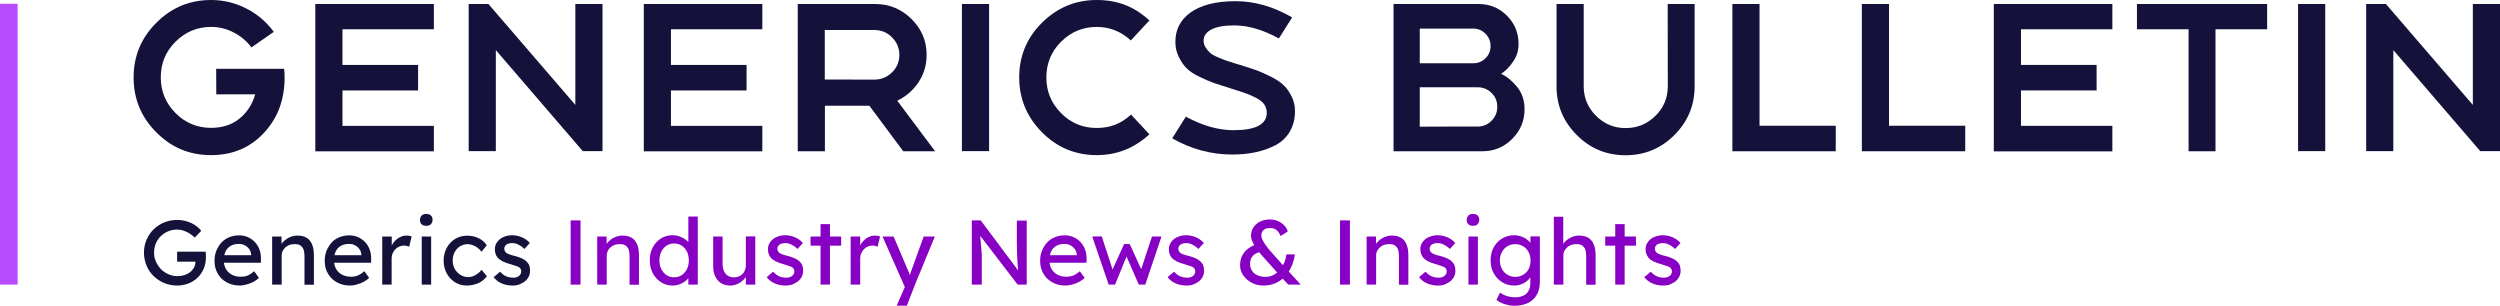 <?xml version="1.0" encoding="utf-8"?>
<!-- Generator: Adobe Illustrator 27.5.0, SVG Export Plug-In . SVG Version: 6.00 Build 0)  -->
<svg version="1.1" id="Layer_1" xmlns="http://www.w3.org/2000/svg" xmlns:xlink="http://www.w3.org/1999/xlink" x="0px" y="0px"
	 viewBox="0 0 2125.7 260" style="enable-background:new 0 0 2125.7 260;" xml:space="preserve">
<style type="text/css">
	.st0{fill:#14123B;}
	.st1{fill:#8700C3;}
	.st2{fill:#B94BFF;}
</style>
<g>
	<path class="st0" d="M183.8,58.5h57.8c0.2,1.7,0.4,4.1,0.4,7.3c0,18.4-5.5,33.7-16.5,46c-11.9,13.4-27.3,20.1-46,20.1
		s-33.7-6.5-46.6-19.4S113.6,84,113.6,65.9s6.4-33.7,19.3-46.5C145.8,6.4,161.4,0,179.5,0C190,0,200,2.4,209.4,7.2
		c9.4,4.8,17.2,11.4,23.4,19.9l-19,13.2c-4.1-5.4-9.1-9.6-15.1-12.7s-12.4-4.7-19.2-4.7c-11.8,0-21.9,4.2-30.3,12.6
		s-12.5,18.5-12.5,30.3s4.2,21.9,12.5,30.3c8.4,8.4,18.4,12.6,30.3,12.6c9.8,0,17.9-2.7,24.3-8c6.4-5.3,10.8-12.1,13.2-20.5h-33.1
		L183.8,58.5L183.8,58.5z"/>
	<path class="st0" d="M368.9,24.9h-77.7v30.3h64.3v21.7h-64.3v30.1h77.7v21.7H268.1V3.4h100.8L368.9,24.9L368.9,24.9z"/>
	<path class="st0" d="M512.3,3.4v125.1h-16.8l-73.9-85.9v85.9h-23.1V3.4h16.8l73.9,85.8V3.4H512.3L512.3,3.4z"/>
	<path class="st0" d="M648.2,24.9h-77.7v30.3h64.3v21.7h-64.3v30.1h77.7v21.7H547.4V3.4h100.8V24.9z"/>
	<path class="st0" d="M762.9,85.6l32.2,43H768l-28.8-38.7h-37.8v38.7h-23.1V3.4H744c12,0,22.4,4.2,31,12.7
		c8.6,8.5,12.9,18.7,12.9,30.6c0,8.5-2.3,16.2-6.8,23.1C776.5,76.7,770.5,82,762.9,85.6L762.9,85.6z M743.2,67.7c6,0,11-2,15.2-6.1
		s6.3-9,6.3-14.9s-2.1-10.8-6.3-15s-9.2-6.2-15.2-6.2h-41.9v42.1L743.2,67.7L743.2,67.7z"/>
	<path class="st0" d="M841,128.5h-23.1V3.4H841V128.5z"/>
	<path class="st0" d="M961.7,97.4l15.6,16.8c-12.8,11.8-27.7,17.7-44.8,17.7c-18.1,0-33.7-6.5-46.5-19.4S866.6,84,866.6,65.9
		s6.4-33.7,19.3-46.5S914.3,0,932.5,0s32.2,5.8,44.8,17.4l-15.8,17c-8.2-7.6-17.9-11.5-29-11.5c-11.8,0-21.9,4.2-30.3,12.6
		s-12.5,18.5-12.5,30.4s4.2,21.9,12.5,30.3c8.3,8.4,18.4,12.6,30.3,12.6S953.4,105,961.7,97.4L961.7,97.4z"/>
	<path class="st0" d="M1056,55.7c5.4,1.7,9.7,3.1,13,4.3s7.2,3,11.8,5.3c4.6,2.3,8.2,4.7,10.7,7.2c2.6,2.4,4.8,5.6,6.7,9.4
		c1.9,3.8,2.9,8,2.9,12.5c0,6.7-1.5,12.5-4.4,17.5c-2.9,4.9-6.9,8.8-12.1,11.5c-5.1,2.7-10.7,4.7-16.8,6c-6.1,1.3-12.7,2-19.9,2
		c-18.1,0-35.2-4.6-51.2-13.8l11.6-18.4c14,7.6,27.5,11.5,40.5,11.5c18.9,0,28.3-4.9,28.3-14.9c0-2.6-0.8-5-2.2-7.1
		s-3.8-3.9-7.1-5.6s-6.2-2.9-9-3.9c-2.8-1-6.7-2.3-11.7-3.8c-0.2-0.1-0.4-0.2-0.6-0.2s-0.4-0.1-0.5-0.2s-0.4-0.2-0.6-0.2
		c-5.8-1.8-10.3-3.2-13.4-4.3c-3.1-1.1-7.1-2.8-11.9-5.1s-8.5-4.7-11-7.2s-4.7-5.6-6.7-9.6c-2-3.9-3-8.3-3-13.2
		c0-10.1,4.2-18.3,12.5-24.5c9.1-6.6,21.9-9.9,38.5-9.9s32.3,4.6,48.3,13.8l-11.3,17.9c-13.4-7.4-26.1-11.1-38.1-11.1
		c-8.5,0-14.9,1.2-19.3,3.5c-4.4,2.3-6.6,5.5-6.6,9.4c0,2.2,0.6,4.2,1.8,6c1.2,1.8,2.5,3.4,3.9,4.6c1.4,1.2,3.7,2.5,6.9,3.8
		s5.8,2.4,7.8,3c2,0.7,5.2,1.6,9.5,3C1054.4,55.1,1055.4,55.4,1056,55.7L1056,55.7z"/>
	<path class="st0" d="M1276.4,62.7c4.8,2.3,9.3,6,13.5,11.1c4.2,5.1,6.4,11.5,6.4,19c0,9.9-3.5,18.3-10.5,25.3s-15.4,10.5-25.2,10.5
		h-75.7V3.4h72.3c9.4,0,17.5,3.3,24.1,9.9s9.9,14.6,9.9,24.1c0,5.7-1.6,10.8-4.8,15.2C1283.4,57.1,1280,60.4,1276.4,62.7
		L1276.4,62.7z M1267.4,39.2c0-4.2-1.5-7.7-4.4-10.6s-6.4-4.3-10.5-4.3h-45.3v29.5h45.3c4.2,0,7.7-1.4,10.6-4.3
		C1266,46.7,1267.4,43.3,1267.4,39.2L1267.4,39.2z M1256.3,107.6c4.7,0,8.6-1.6,11.9-4.9c3.3-3.3,4.9-7.2,4.9-11.9
		s-1.6-8.6-4.9-11.8c-3.3-3.2-7.2-4.8-11.9-4.8h-49.1v33.5C1207.3,107.6,1256.3,107.6,1256.3,107.6z"/>
	<path class="st0" d="M1418,3.4h22.9v70c0,16.1-5.7,29.9-17.2,41.4s-25.3,17.2-41.5,17.2s-30.1-5.7-41.5-17.2
		c-11.5-11.5-17.2-25.2-17.2-41.4v-70h23.1v70c0,9.8,3.5,18.1,10.5,25.1s15.4,10.4,25.2,10.4s18.3-3.5,25.3-10.4
		s10.5-15.3,10.5-25.1L1418,3.4L1418,3.4z"/>
	<path class="st0" d="M1496.1,106.9h64.8v21.7H1473V3.4h23.1C1496.1,3.4,1496.1,106.9,1496.1,106.9z"/>
	<path class="st0" d="M1606.2,106.9h64.8v21.7h-87.9V3.4h23.1L1606.2,106.9L1606.2,106.9z"/>
	<path class="st0" d="M1796.1,24.9h-77.7v30.3h64.3v21.7h-64.3v30.1h77.7v21.7h-100.8V3.4h100.8V24.9z"/>
	<path class="st0" d="M1817.1,3.4h110.6v21.5h-43.9v103.7h-22.9V24.9h-43.9V3.4z"/>
	<path class="st0" d="M1977.1,128.5H1954V3.4h23.1V128.5z"/>
	<path class="st0" d="M2125.7,3.4v125.1h-16.8l-73.9-85.9v85.9h-23.1V3.4h16.8l73.9,85.8V3.4H2125.7L2125.7,3.4z"/>
</g>
<g>
	<path class="st0" d="M150.8,242.8c-3.9,0-7.6-0.7-11.1-2.1c-3.4-1.4-6.4-3.4-9.1-6s-4.6-5.5-6-8.9c-1.4-3.4-2.2-7.1-2.2-11
		s0.7-7.5,2.2-10.9c1.4-3.4,3.4-6.3,6-8.9c2.6-2.5,5.6-4.5,9-5.9s7.1-2.1,11.1-2.1c2.8,0,5.4,0.4,8.1,1.2s5,1.9,7.1,3.3
		c2.1,1.4,3.9,3,5.2,4.8l-5.5,5.7c-1.6-1.5-3.2-2.8-4.8-3.7c-1.6-1-3.3-1.7-5-2.3c-1.7-0.5-3.4-0.8-5.1-0.8c-2.8,0-5.4,0.5-7.8,1.5
		c-2.4,1-4.4,2.4-6.2,4.1c-1.8,1.8-3.2,3.8-4.2,6.2c-1,2.4-1.5,4.9-1.5,7.8s0.5,5.3,1.6,7.7s2.5,4.5,4.3,6.4s4,3.2,6.4,4.3
		s5,1.6,7.7,1.6c2,0,3.9-0.3,5.8-0.9c1.8-0.6,3.4-1.4,4.8-2.5s2.5-2.4,3.3-3.8s1.2-2.9,1.2-4.6v-1.6l1.2,1.1h-16.7V214h24.2
		c0.1,0.6,0.2,1.1,0.2,1.7c0.1,0.6,0.1,1.1,0.1,1.6c0,0.5,0,1,0,1.4c0,3.6-0.6,6.9-1.9,9.8c-1.2,2.9-3,5.5-5.2,7.6
		c-2.2,2.1-4.8,3.8-7.7,4.9S154.3,242.8,150.8,242.8L150.8,242.8z"/>
	<path class="st0" d="M204,242.8c-4.2,0-7.9-0.9-11.2-2.7s-5.8-4.2-7.6-7.4c-1.9-3.1-2.8-6.7-2.8-10.8c0-3.2,0.5-6.2,1.6-8.8
		s2.5-4.9,4.3-6.9c1.8-1.9,4.1-3.5,6.6-4.5s5.4-1.6,8.4-1.6c2.6,0,5.1,0.5,7.4,1.5c2.3,1,4.3,2.4,6,4.2c1.7,1.8,3,3.9,3.9,6.3
		s1.3,5.1,1.3,7.9l-0.1,3.4h-33.5l-1.8-6.4h28.3l-1.2,1.3v-1.9c-0.2-1.7-0.7-3.2-1.7-4.6s-2.2-2.4-3.7-3.2c-1.5-0.8-3.1-1.2-4.9-1.2
		c-2.8,0-5.2,0.5-7.1,1.6c-1.9,1.1-3.4,2.6-4.4,4.7c-1,2.1-1.5,4.6-1.5,7.6c0,2.9,0.6,5.3,1.8,7.4c1.2,2.1,2.9,3.7,5.1,4.9
		c2.2,1.1,4.7,1.7,7.6,1.7c2,0,3.9-0.3,5.7-1c1.7-0.7,3.6-1.9,5.6-3.7l4.1,5.7c-1.2,1.2-2.8,2.3-4.6,3.3s-3.7,1.7-5.7,2.2
		S205.9,242.8,204,242.8L204,242.8z"/>
	<path class="st0" d="M231.4,242v-40.9h8v8.4l-1.4,0.9c0.5-1.8,1.5-3.5,3-5s3.3-2.8,5.4-3.7s4.2-1.4,6.4-1.4c3.1,0,5.7,0.6,7.8,1.8
		c2.1,1.2,3.6,3.1,4.7,5.6s1.6,5.6,1.6,9.4v25h-8v-24.4c0-2.3-0.3-4.3-0.9-5.8c-0.6-1.5-1.6-2.6-2.9-3.4c-1.3-0.7-2.9-1-4.8-0.9
		c-1.6,0-3,0.2-4.3,0.7s-2.4,1.2-3.4,2.1c-1,0.9-1.7,1.9-2.3,3.1c-0.6,1.2-0.8,2.4-0.8,3.8V242L231.4,242L231.4,242z"/>
	<path class="st0" d="M297.7,242.8c-4.2,0-7.9-0.9-11.2-2.7c-3.2-1.8-5.8-4.2-7.6-7.4c-1.9-3.1-2.8-6.7-2.8-10.8
		c0-3.2,0.5-6.2,1.6-8.8s2.5-4.9,4.3-6.9s4.1-3.5,6.6-4.5s5.4-1.6,8.4-1.6c2.6,0,5.1,0.5,7.4,1.5c2.3,1,4.3,2.4,6,4.2
		c1.7,1.8,3,3.9,3.9,6.3s1.3,5.1,1.3,7.9l-0.1,3.4H282l-1.8-6.4h28.3l-1.2,1.3v-1.9c-0.2-1.7-0.7-3.2-1.7-4.6s-2.2-2.4-3.7-3.2
		c-1.5-0.8-3.1-1.2-4.9-1.2c-2.8,0-5.2,0.5-7.1,1.6c-1.9,1.1-3.4,2.6-4.4,4.7c-1,2.1-1.5,4.6-1.5,7.6c0,2.9,0.6,5.3,1.8,7.4
		c1.2,2.1,2.9,3.7,5.1,4.9c2.2,1.1,4.7,1.7,7.6,1.7c2,0,3.9-0.3,5.6-1s3.6-1.9,5.7-3.7l4.1,5.7c-1.2,1.2-2.8,2.3-4.6,3.3
		s-3.7,1.7-5.7,2.2C301.6,242.5,299.6,242.8,297.7,242.8L297.7,242.8z"/>
	<path class="st0" d="M325,242v-40.9h8.1v12.9l-0.8-3.1c0.6-2,1.5-3.8,2.9-5.4c1.4-1.6,3-2.9,4.8-3.8c1.8-0.9,3.6-1.4,5.6-1.4
		c0.9,0,1.7,0.1,2.5,0.2c0.8,0.2,1.4,0.3,1.9,0.6l-2.1,8.7c-0.6-0.3-1.3-0.5-2.1-0.7c-0.8-0.2-1.5-0.3-2.2-0.3c-1.4,0-2.7,0.3-4,0.8
		s-2.4,1.3-3.4,2.3c-1,1-1.7,2.1-2.3,3.4c-0.6,1.3-0.9,2.7-0.9,4.2V242L325,242L325,242z"/>
	<path class="st0" d="M362.5,192c-1.7,0-3-0.4-4-1.3c-0.9-0.9-1.4-2.1-1.4-3.7c0-1.5,0.5-2.7,1.4-3.7s2.3-1.4,3.9-1.4s3,0.4,4,1.3
		c0.9,0.9,1.4,2.1,1.4,3.7c0,1.5-0.5,2.7-1.4,3.7S364.1,192,362.5,192z M358.6,242v-40.9h8V242H358.6z"/>
	<path class="st0" d="M397.1,242.8c-3.8,0-7.2-0.9-10.2-2.8s-5.4-4.4-7.1-7.6c-1.7-3.2-2.6-6.8-2.6-10.8s0.9-7.6,2.6-10.8
		s4.1-5.8,7.1-7.6s6.4-2.8,10.2-2.8s7,0.7,10,2.2c3,1.5,5.3,3.5,6.8,6l-4.5,5.5c-0.8-1.2-1.9-2.3-3.2-3.3c-1.3-1-2.7-1.8-4.1-2.3
		c-1.5-0.6-2.9-0.9-4.2-0.9c-2.5,0-4.7,0.6-6.7,1.8s-3.5,2.9-4.6,5s-1.7,4.5-1.7,7.2s0.6,5,1.8,7.1c1.2,2.1,2.8,3.8,4.8,5
		s4.2,1.9,6.5,1.9c1.4,0,2.8-0.2,4.1-0.7s2.6-1.2,3.9-2.1s2.4-2.1,3.5-3.4l4.5,5.5c-1.7,2.3-4,4.3-7.1,5.8
		C403.7,242,400.4,242.8,397.1,242.8L397.1,242.8z"/>
	<path class="st0" d="M435.9,242.8c-3.4,0-6.5-0.6-9.3-1.8c-2.8-1.2-5-3-6.9-5.3l5.5-4.7c1.6,1.8,3.3,3.1,5.1,3.9
		c1.9,0.8,3.9,1.2,6.3,1.2c0.9,0,1.8-0.1,2.6-0.4c0.8-0.2,1.5-0.6,2.1-1.1c0.6-0.5,1-1,1.4-1.7c0.3-0.6,0.5-1.4,0.5-2.1
		c0-1.4-0.5-2.4-1.5-3.3c-0.5-0.4-1.3-0.8-2.5-1.2s-2.6-0.9-4.3-1.4c-3-0.8-5.5-1.7-7.4-2.6c-1.9-1-3.4-2.1-4.5-3.4
		c-0.8-1-1.4-2.1-1.7-3.2c-0.4-1.2-0.5-2.5-0.5-3.9c0-1.7,0.4-3.3,1.1-4.7c0.8-1.4,1.8-2.7,3.1-3.7c1.3-1.1,2.9-1.9,4.7-2.5
		c1.8-0.6,3.7-0.9,5.7-0.9c1.9,0,3.8,0.3,5.7,0.8s3.6,1.3,5.3,2.3c1.6,1,3,2.2,4.1,3.5l-4.6,5.1c-1-1-2.1-1.9-3.2-2.6
		c-1.2-0.8-2.4-1.3-3.5-1.8c-1.2-0.4-2.3-0.6-3.3-0.6c-1.1,0-2.1,0.1-3,0.3c-0.9,0.2-1.6,0.5-2.2,0.9c-0.6,0.4-1,0.9-1.4,1.6
		s-0.5,1.3-0.5,2.1c0,0.7,0.2,1.3,0.5,1.9s0.7,1.1,1.2,1.5c0.6,0.4,1.4,0.9,2.6,1.3s2.6,0.9,4.4,1.3c2.6,0.7,4.8,1.4,6.4,2.2
		c1.7,0.8,3,1.7,4,2.8c1,1,1.8,2.1,2.2,3.4c0.4,1.3,0.6,2.8,0.6,4.4c0,2.3-0.7,4.4-2,6.3s-3.1,3.3-5.3,4.3
		C441.1,242.3,438.6,242.8,435.9,242.8L435.9,242.8z"/>
	<path class="st1" d="M485.2,242v-54.6h8.4V242L485.2,242L485.2,242z"/>
	<path class="st1" d="M507.8,242v-40.9h8v8.4l-1.4,0.9c0.5-1.8,1.5-3.5,3-5c1.5-1.5,3.3-2.8,5.4-3.7s4.2-1.4,6.4-1.4
		c3.1,0,5.7,0.6,7.8,1.8s3.6,3.1,4.7,5.6s1.6,5.6,1.6,9.4v25h-8v-24.4c0-2.3-0.3-4.3-0.9-5.8c-0.6-1.5-1.6-2.6-2.9-3.4
		c-1.3-0.7-2.9-1-4.8-0.9c-1.6,0-3,0.2-4.3,0.7s-2.4,1.2-3.4,2.1c-1,0.9-1.7,1.9-2.3,3.1c-0.5,1.2-0.8,2.4-0.8,3.8V242L507.8,242
		L507.8,242z"/>
	<path class="st1" d="M572.1,242.8c-3.7,0-7.1-0.9-10-2.8c-2.9-1.9-5.3-4.4-7-7.6s-2.6-6.9-2.6-11s0.8-7.8,2.5-11
		c1.7-3.2,4-5.7,6.9-7.6c2.9-1.8,6.2-2.8,9.9-2.8c2,0,4,0.3,5.9,1c1.9,0.6,3.6,1.5,5.1,2.6s2.7,2.3,3.5,3.7s1.3,2.7,1.3,4l-2.3,0.2
		v-27.4h8V242h-8v-9.8h1.6c0,1.2-0.4,2.5-1.2,3.7c-0.8,1.2-1.9,2.4-3.3,3.4s-3,1.9-4.8,2.5C575.8,242.5,573.9,242.8,572.1,242.8
		L572.1,242.8z M573.2,235.8c2.4,0,4.6-0.6,6.5-1.9s3.3-2.9,4.4-5.1c1.1-2.2,1.6-4.6,1.6-7.4s-0.5-5.2-1.6-7.4
		c-1.1-2.2-2.5-3.9-4.4-5.1s-4-1.9-6.5-1.9s-4.6,0.6-6.5,1.9s-3.3,2.9-4.4,5.1c-1.1,2.2-1.6,4.6-1.6,7.4s0.5,5.2,1.6,7.4
		c1.1,2.2,2.5,3.9,4.4,5.1S570.7,235.8,573.2,235.8z"/>
	<path class="st1" d="M620.8,242.8c-2.9,0-5.5-0.7-7.6-2s-3.8-3.2-5-5.7s-1.8-5.4-1.8-8.7v-25.3h8v23.1c0,2.4,0.4,4.5,1.1,6.2
		c0.8,1.7,1.8,3.1,3.3,4c1.4,0.9,3.2,1.4,5.2,1.4c1.5,0,2.9-0.2,4.1-0.7s2.3-1.2,3.2-2.1c0.9-0.9,1.6-1.9,2.1-3.2s0.8-2.6,0.8-4.1
		V201h8V242h-8v-8.6l1.4-0.9c-0.6,1.9-1.7,3.7-3.2,5.2s-3.2,2.8-5.3,3.7S623.2,242.8,620.8,242.8L620.8,242.8z"/>
	<path class="st1" d="M668.1,242.8c-3.4,0-6.5-0.6-9.3-1.8c-2.8-1.2-5-3-6.9-5.3l5.5-4.7c1.6,1.8,3.3,3.1,5.1,3.9
		c1.8,0.8,3.9,1.2,6.3,1.2c0.9,0,1.8-0.1,2.6-0.4c0.8-0.2,1.5-0.6,2.1-1.1s1-1,1.4-1.7s0.5-1.4,0.5-2.1c0-1.4-0.5-2.4-1.5-3.3
		c-0.5-0.4-1.3-0.8-2.5-1.2s-2.6-0.9-4.3-1.4c-3-0.8-5.5-1.7-7.4-2.6c-1.9-1-3.4-2.1-4.5-3.4c-0.8-1-1.3-2.1-1.7-3.2
		s-0.5-2.5-0.5-3.9c0-1.7,0.4-3.3,1.1-4.7c0.8-1.4,1.8-2.7,3.1-3.7c1.3-1.1,2.9-1.9,4.7-2.5c1.8-0.6,3.7-0.9,5.7-0.9
		s3.8,0.3,5.7,0.8c1.9,0.5,3.7,1.3,5.3,2.3c1.6,1,3,2.2,4.1,3.5l-4.6,5.1c-1-1-2.1-1.9-3.2-2.6s-2.3-1.3-3.5-1.8
		c-1.2-0.4-2.3-0.6-3.3-0.6c-1.1,0-2.1,0.1-3,0.3c-0.9,0.2-1.6,0.5-2.2,0.9c-0.6,0.4-1,0.9-1.4,1.6s-0.5,1.3-0.5,2.1
		c0,0.7,0.2,1.3,0.5,1.9c0.3,0.6,0.7,1.1,1.2,1.5c0.6,0.4,1.4,0.9,2.6,1.3s2.6,0.9,4.4,1.3c2.6,0.7,4.7,1.4,6.4,2.2
		c1.7,0.8,3,1.7,4,2.8c1,1,1.8,2.1,2.2,3.4c0.4,1.3,0.6,2.8,0.6,4.4c0,2.3-0.7,4.4-2,6.3s-3.1,3.3-5.3,4.3
		C673.3,242.3,670.8,242.8,668.1,242.8L668.1,242.8z"/>
	<path class="st1" d="M689.2,208.9v-7.8h26v7.8H689.2z M697.7,242v-51.4h8V242H697.7z"/>
	<path class="st1" d="M723.3,242v-40.9h8.1v12.9l-0.8-3.1c0.6-2,1.5-3.8,2.9-5.4c1.4-1.6,3-2.9,4.8-3.8c1.8-0.9,3.7-1.4,5.6-1.4
		c0.9,0,1.7,0.1,2.5,0.2c0.8,0.2,1.4,0.3,1.9,0.6l-2.1,8.7c-0.6-0.3-1.3-0.5-2.1-0.7c-0.8-0.2-1.5-0.3-2.2-0.3c-1.4,0-2.7,0.3-4,0.8
		s-2.4,1.3-3.3,2.3s-1.7,2.1-2.3,3.4c-0.6,1.3-0.9,2.7-0.9,4.2V242L723.3,242L723.3,242z"/>
	<path class="st1" d="M762.4,260l8.3-19.1l0.1,6.4l-20.4-46.2h9.4l12.8,30.1c0.3,0.5,0.6,1.3,0.9,2.4c0.4,1.1,0.7,2.1,0.9,3.2
		l-2,0.5c0.4-1.1,0.8-2.2,1.2-3.3c0.4-1.1,0.8-2.2,1.1-3.3l10.7-29.6h9.5L778,242l-6.9,17.9H762.4L762.4,260z"/>
	<path class="st1" d="M826.3,242v-54.6h7.6l33.4,44.7l-1.2,0.7c-0.2-1.3-0.4-2.7-0.5-4.2s-0.3-3.2-0.4-4.9s-0.2-3.6-0.3-5.5
		s-0.1-4-0.2-6.1c0-2.1-0.1-4.3-0.1-6.6v-17.9h8.4V242h-7.7L832.3,199l0.9-1.1c0.3,3.2,0.5,5.9,0.7,8.1s0.3,4.1,0.5,5.6
		c0.1,1.5,0.2,2.8,0.3,3.7c0,1,0.1,1.8,0.1,2.4c0,0.6,0,1.2,0,1.6V242L826.3,242L826.3,242z"/>
	<path class="st1" d="M906,242.8c-4.2,0-7.9-0.9-11.2-2.7c-3.2-1.8-5.8-4.2-7.6-7.4c-1.8-3.1-2.8-6.7-2.8-10.8
		c0-3.2,0.5-6.2,1.6-8.8s2.5-4.9,4.3-6.9s4.1-3.5,6.6-4.5s5.4-1.6,8.4-1.6c2.7,0,5.1,0.5,7.4,1.5c2.3,1,4.3,2.4,6,4.2
		c1.7,1.8,3,3.9,3.9,6.3c0.9,2.4,1.3,5.1,1.3,7.9l-0.1,3.4h-33.5l-1.8-6.4h28.3l-1.2,1.3v-1.9c-0.2-1.7-0.7-3.2-1.7-4.6
		s-2.2-2.4-3.7-3.2c-1.5-0.8-3.2-1.2-4.9-1.2c-2.8,0-5.2,0.5-7.1,1.6c-1.9,1.1-3.4,2.6-4.4,4.7c-1,2.1-1.5,4.6-1.5,7.6
		c0,2.9,0.6,5.3,1.8,7.4c1.2,2.1,2.9,3.7,5.1,4.9c2.2,1.1,4.7,1.7,7.6,1.7c2,0,3.9-0.3,5.7-1s3.6-1.9,5.7-3.7l4.1,5.7
		c-1.2,1.2-2.8,2.3-4.6,3.3s-3.7,1.7-5.7,2.2C909.9,242.5,907.9,242.8,906,242.8L906,242.8z"/>
	<path class="st1" d="M942.7,242l-14-40.9l8.1-0.1l10,30.6l-1.8-0.2l10.8-23.9h4.8l10.9,24l-2.1,0.2l10.1-30.6h8.1L973.8,242h-5.5
		l-11.4-26.1l1.8,0.2L948.1,242L942.7,242L942.7,242z"/>
	<path class="st1" d="M1009,242.8c-3.4,0-6.5-0.6-9.3-1.8c-2.8-1.2-5-3-6.9-5.3l5.5-4.7c1.6,1.8,3.3,3.1,5.1,3.9
		c1.8,0.8,3.9,1.2,6.3,1.2c0.9,0,1.8-0.1,2.6-0.4c0.8-0.2,1.5-0.6,2.1-1.1s1-1,1.4-1.7s0.5-1.4,0.5-2.1c0-1.4-0.5-2.4-1.5-3.3
		c-0.5-0.4-1.3-0.8-2.5-1.2s-2.6-0.9-4.3-1.4c-3-0.8-5.5-1.7-7.4-2.6c-1.9-1-3.4-2.1-4.5-3.4c-0.8-1-1.3-2.1-1.7-3.2
		s-0.5-2.5-0.5-3.9c0-1.7,0.4-3.3,1.1-4.7c0.8-1.4,1.8-2.7,3.1-3.7c1.3-1.1,2.9-1.9,4.7-2.5c1.8-0.6,3.7-0.9,5.7-0.9
		s3.8,0.3,5.7,0.8c1.9,0.5,3.7,1.3,5.3,2.3c1.6,1,3,2.2,4.1,3.5l-4.6,5.1c-1-1-2.1-1.9-3.2-2.6s-2.3-1.3-3.5-1.8
		c-1.2-0.4-2.3-0.6-3.3-0.6c-1.1,0-2.1,0.1-3,0.3c-0.9,0.2-1.6,0.5-2.2,0.9c-0.6,0.4-1,0.9-1.4,1.6s-0.5,1.3-0.5,2.1
		c0,0.7,0.2,1.3,0.5,1.9c0.3,0.6,0.7,1.1,1.2,1.5c0.6,0.4,1.4,0.9,2.6,1.3s2.6,0.9,4.4,1.3c2.6,0.7,4.7,1.4,6.4,2.2
		c1.7,0.8,3,1.7,4,2.8c1,1,1.8,2.1,2.2,3.4c0.4,1.3,0.6,2.8,0.6,4.4c0,2.3-0.7,4.4-2,6.3s-3.1,3.3-5.3,4.3
		C1014.3,242.3,1011.8,242.8,1009,242.8L1009,242.8z"/>
	<path class="st1" d="M1074.4,242.8c-3.7,0-7.1-0.8-10.1-2.4c-3-1.6-5.4-3.7-7.2-6.3c-1.8-2.6-2.7-5.5-2.7-8.6
		c0-4.1,1.1-7.7,3.4-10.7s5.6-5.3,9.9-6.9l5,6c-3.3,0.7-5.8,1.9-7.4,3.6s-2.4,4-2.4,6.8c0,2.2,0.5,4.1,1.6,5.8c1,1.7,2.5,3,4.5,3.9
		c1.9,0.9,4.3,1.4,7,1.4c2.3,0,4.5-0.4,6.4-1.4c1.9-0.9,3.7-2.2,5.3-3.9s2.8-3.7,3.9-6s1.8-4.9,2.2-7.8h7.2
		c-0.4,3.2-1.2,6.1-2.2,8.8c-1.1,2.7-2.4,5.1-4,7.3c-1.6,2.2-3.4,4-5.5,5.6c-2.1,1.5-4.3,2.7-6.8,3.5S1077.3,242.8,1074.4,242.8
		L1074.4,242.8z M1095.4,242l-7.1-7.6l-1.2-1.4l-13.5-15.1c-1.3-1.5-2.6-2.9-3.7-4.5c-1.2-1.5-2.2-3.1-3.2-4.6s-1.6-3-2.2-4.4
		c-0.6-1.4-0.8-2.8-0.8-4c0-2.6,0.7-5,2.1-7.1s3.3-3.8,5.7-4.9c2.4-1.2,5.2-1.8,8.4-1.8c2.3,0,4.5,0.4,6.6,1.3s3.8,2.1,5.3,3.6
		c1.5,1.5,2.6,3.3,3.2,5.3l-6.1,3.9c-1-2.4-2.2-4.1-3.6-5.2c-1.4-1.1-3.2-1.6-5.3-1.6c-1.6,0-3,0.2-4.1,0.7
		c-1.1,0.5-1.9,1.2-2.5,2.1c-0.6,0.9-0.9,2.1-0.9,3.5c0,1.1,0.3,2.4,1,3.8c0.7,1.4,1.5,2.8,2.5,4.2s2,2.7,3,3.9s1.9,2.2,2.7,3.1
		l10.8,12.1l2.3,2.5l11.2,12.2L1095.4,242L1095.4,242z"/>
	<path class="st1" d="M1139.4,242v-54.6h8.4V242L1139.4,242L1139.4,242z"/>
	<path class="st1" d="M1162,242v-40.9h8v8.4l-1.4,0.9c0.5-1.8,1.5-3.5,3-5s3.3-2.8,5.4-3.7s4.2-1.4,6.4-1.4c3.1,0,5.7,0.6,7.8,1.8
		c2.1,1.2,3.6,3.1,4.7,5.6s1.6,5.6,1.6,9.4v25h-8v-24.4c0-2.3-0.3-4.3-0.9-5.8c-0.6-1.5-1.6-2.6-2.9-3.4c-1.3-0.7-2.9-1-4.8-0.9
		c-1.6,0-3,0.2-4.3,0.7s-2.4,1.2-3.4,2.1c-1,0.9-1.7,1.9-2.3,3.1s-0.8,2.4-0.8,3.8V242L1162,242L1162,242z"/>
	<path class="st1" d="M1222.8,242.8c-3.4,0-6.5-0.6-9.3-1.8c-2.8-1.2-5-3-6.9-5.3l5.5-4.7c1.6,1.8,3.3,3.1,5.1,3.9
		c1.8,0.8,3.9,1.2,6.3,1.2c0.9,0,1.8-0.1,2.6-0.4c0.8-0.2,1.5-0.6,2.1-1.1s1.1-1,1.4-1.7c0.3-0.6,0.5-1.4,0.5-2.1
		c0-1.4-0.5-2.4-1.5-3.3c-0.5-0.4-1.3-0.8-2.5-1.2s-2.6-0.9-4.3-1.4c-3-0.8-5.5-1.7-7.4-2.6c-1.9-1-3.4-2.1-4.4-3.4
		c-0.8-1-1.3-2.1-1.7-3.2c-0.4-1.2-0.6-2.5-0.6-3.9c0-1.7,0.4-3.3,1.1-4.7c0.8-1.4,1.8-2.7,3.1-3.7c1.3-1.1,2.9-1.9,4.7-2.5
		c1.8-0.6,3.7-0.9,5.7-0.9c1.9,0,3.8,0.3,5.7,0.8s3.7,1.3,5.3,2.3c1.6,1,3,2.2,4.1,3.5l-4.6,5.1c-1-1-2.1-1.9-3.2-2.6
		s-2.3-1.3-3.6-1.8c-1.2-0.4-2.3-0.6-3.3-0.6c-1.1,0-2.1,0.1-3,0.3c-0.9,0.2-1.6,0.5-2.2,0.9c-0.6,0.4-1.1,0.9-1.4,1.6
		c-0.3,0.6-0.5,1.3-0.5,2.1c0.1,0.7,0.2,1.3,0.5,1.9s0.7,1.1,1.2,1.5c0.6,0.4,1.4,0.9,2.6,1.3c1.1,0.5,2.6,0.9,4.4,1.3
		c2.6,0.7,4.7,1.4,6.4,2.2c1.7,0.8,3,1.7,4,2.8c1,1,1.8,2.1,2.2,3.4c0.4,1.3,0.6,2.8,0.6,4.4c0,2.3-0.7,4.4-2,6.3s-3.1,3.3-5.3,4.3
		C1228.1,242.3,1225.6,242.8,1222.8,242.8L1222.8,242.8z"/>
	<path class="st1" d="M1252.5,192c-1.7,0-3-0.4-4-1.3c-0.9-0.9-1.4-2.1-1.4-3.7c0-1.5,0.5-2.7,1.4-3.7s2.3-1.4,3.9-1.4s3,0.4,4,1.3
		c0.9,0.9,1.4,2.1,1.4,3.7c0,1.5-0.5,2.7-1.4,3.7S1254.2,192,1252.5,192z M1248.6,242v-40.9h8V242H1248.6z"/>
	<path class="st1" d="M1288.1,260c-2.9,0-5.8-0.5-8.7-1.4c-2.9-0.9-5.2-2.1-7-3.6l3-6.2c1,0.8,2.3,1.5,3.7,2.1
		c1.4,0.6,2.9,1.1,4.4,1.4c1.6,0.3,3.1,0.5,4.6,0.5c2.9,0,5.2-0.5,7.2-1.4c1.9-0.9,3.4-2.3,4.4-4.1s1.5-4.1,1.5-6.8v-7.9l0.9,0.6
		c-0.3,1.6-1.1,3.2-2.5,4.6s-3.2,2.7-5.3,3.6s-4.3,1.4-6.6,1.4c-3.9,0-7.4-0.9-10.4-2.8s-5.4-4.4-7.2-7.6c-1.8-3.2-2.7-6.9-2.7-11
		s0.9-7.8,2.6-11s4.1-5.7,7.2-7.6c3-1.8,6.5-2.8,10.3-2.8c1.6,0,3.1,0.2,4.5,0.6c1.5,0.4,2.8,0.9,4.1,1.6s2.4,1.5,3.3,2.3
		c1,0.8,1.8,1.7,2.4,2.6c0.6,0.9,1,1.8,1.2,2.6l-1.7,0.6V201h8v38.4c0,3.3-0.5,6.2-1.4,8.7c-1,2.5-2.3,4.6-4.2,6.4
		c-1.8,1.7-4,3.1-6.6,4S1291.4,259.9,1288.1,260L1288.1,260z M1288.4,235.4c2.6,0,4.8-0.6,6.8-1.8c2-1.2,3.5-2.8,4.6-4.9
		s1.6-4.5,1.6-7.2s-0.6-5.1-1.7-7.2c-1.1-2.1-2.7-3.8-4.6-4.9c-1.9-1.2-4.2-1.8-6.8-1.8s-4.7,0.6-6.7,1.8c-1.9,1.2-3.5,2.9-4.6,5
		c-1.1,2.1-1.7,4.5-1.7,7.1s0.6,5,1.7,7.1s2.7,3.8,4.6,4.9C1283.7,234.8,1285.9,235.4,1288.4,235.4L1288.4,235.4z"/>
	<path class="st1" d="M1321.2,242v-57.7h8v25.2l-1.4,0.9c0.5-1.8,1.5-3.5,3-5s3.3-2.8,5.4-3.7s4.2-1.4,6.4-1.4
		c3.1,0,5.7,0.6,7.8,1.8c2.1,1.2,3.6,3.1,4.7,5.6s1.6,5.6,1.6,9.4v25h-8v-24.4c0-2.3-0.3-4.3-0.9-5.8c-0.6-1.5-1.6-2.6-2.9-3.4
		c-1.3-0.7-2.9-1-4.8-0.9c-1.6,0-3,0.2-4.3,0.7s-2.4,1.2-3.4,2.1c-1,0.9-1.7,1.9-2.3,3.1s-0.8,2.4-0.8,3.8V242L1321.2,242
		L1321.2,242z"/>
	<path class="st1" d="M1364.9,208.9v-7.8h26.1v7.8H1364.9z M1373.4,242v-51.4h8V242H1373.4z"/>
	<path class="st1" d="M1414.3,242.8c-3.4,0-6.5-0.6-9.3-1.8s-5-3-6.9-5.3l5.5-4.7c1.6,1.8,3.3,3.1,5.1,3.9s3.9,1.2,6.3,1.2
		c0.9,0,1.8-0.1,2.6-0.4c0.8-0.2,1.5-0.6,2.1-1.1s1.1-1,1.4-1.7c0.3-0.6,0.5-1.4,0.5-2.1c0-1.4-0.5-2.4-1.5-3.3
		c-0.5-0.4-1.3-0.8-2.5-1.2s-2.6-0.9-4.3-1.4c-3-0.8-5.5-1.7-7.4-2.6c-1.9-1-3.4-2.1-4.4-3.4c-0.8-1-1.3-2.1-1.7-3.2
		c-0.4-1.2-0.6-2.5-0.6-3.9c0-1.7,0.4-3.3,1.1-4.7c0.8-1.4,1.8-2.7,3.1-3.7c1.3-1.1,2.9-1.9,4.7-2.5c1.8-0.6,3.7-0.9,5.7-0.9
		s3.8,0.3,5.7,0.8s3.7,1.3,5.3,2.3c1.6,1,3,2.2,4.1,3.5l-4.6,5.1c-1-1-2.1-1.9-3.2-2.6s-2.3-1.3-3.6-1.8c-1.2-0.4-2.3-0.6-3.3-0.6
		c-1.1,0-2.1,0.1-3,0.3c-0.9,0.2-1.6,0.5-2.2,0.9s-1.1,0.9-1.4,1.6c-0.3,0.6-0.5,1.3-0.5,2.1c0.1,0.7,0.2,1.3,0.5,1.9
		s0.7,1.1,1.2,1.5c0.6,0.4,1.4,0.9,2.6,1.3c1.1,0.5,2.6,0.9,4.4,1.3c2.6,0.7,4.8,1.4,6.4,2.2c1.7,0.8,3,1.7,4,2.8
		c1,1,1.8,2.1,2.2,3.4c0.4,1.3,0.6,2.8,0.6,4.4c0,2.3-0.7,4.4-2,6.3s-3.1,3.3-5.3,4.3C1419.6,242.3,1417.1,242.8,1414.3,242.8
		L1414.3,242.8z"/>
</g>
<rect y="3.2" class="st2" width="15" height="238.8"/>
</svg>
